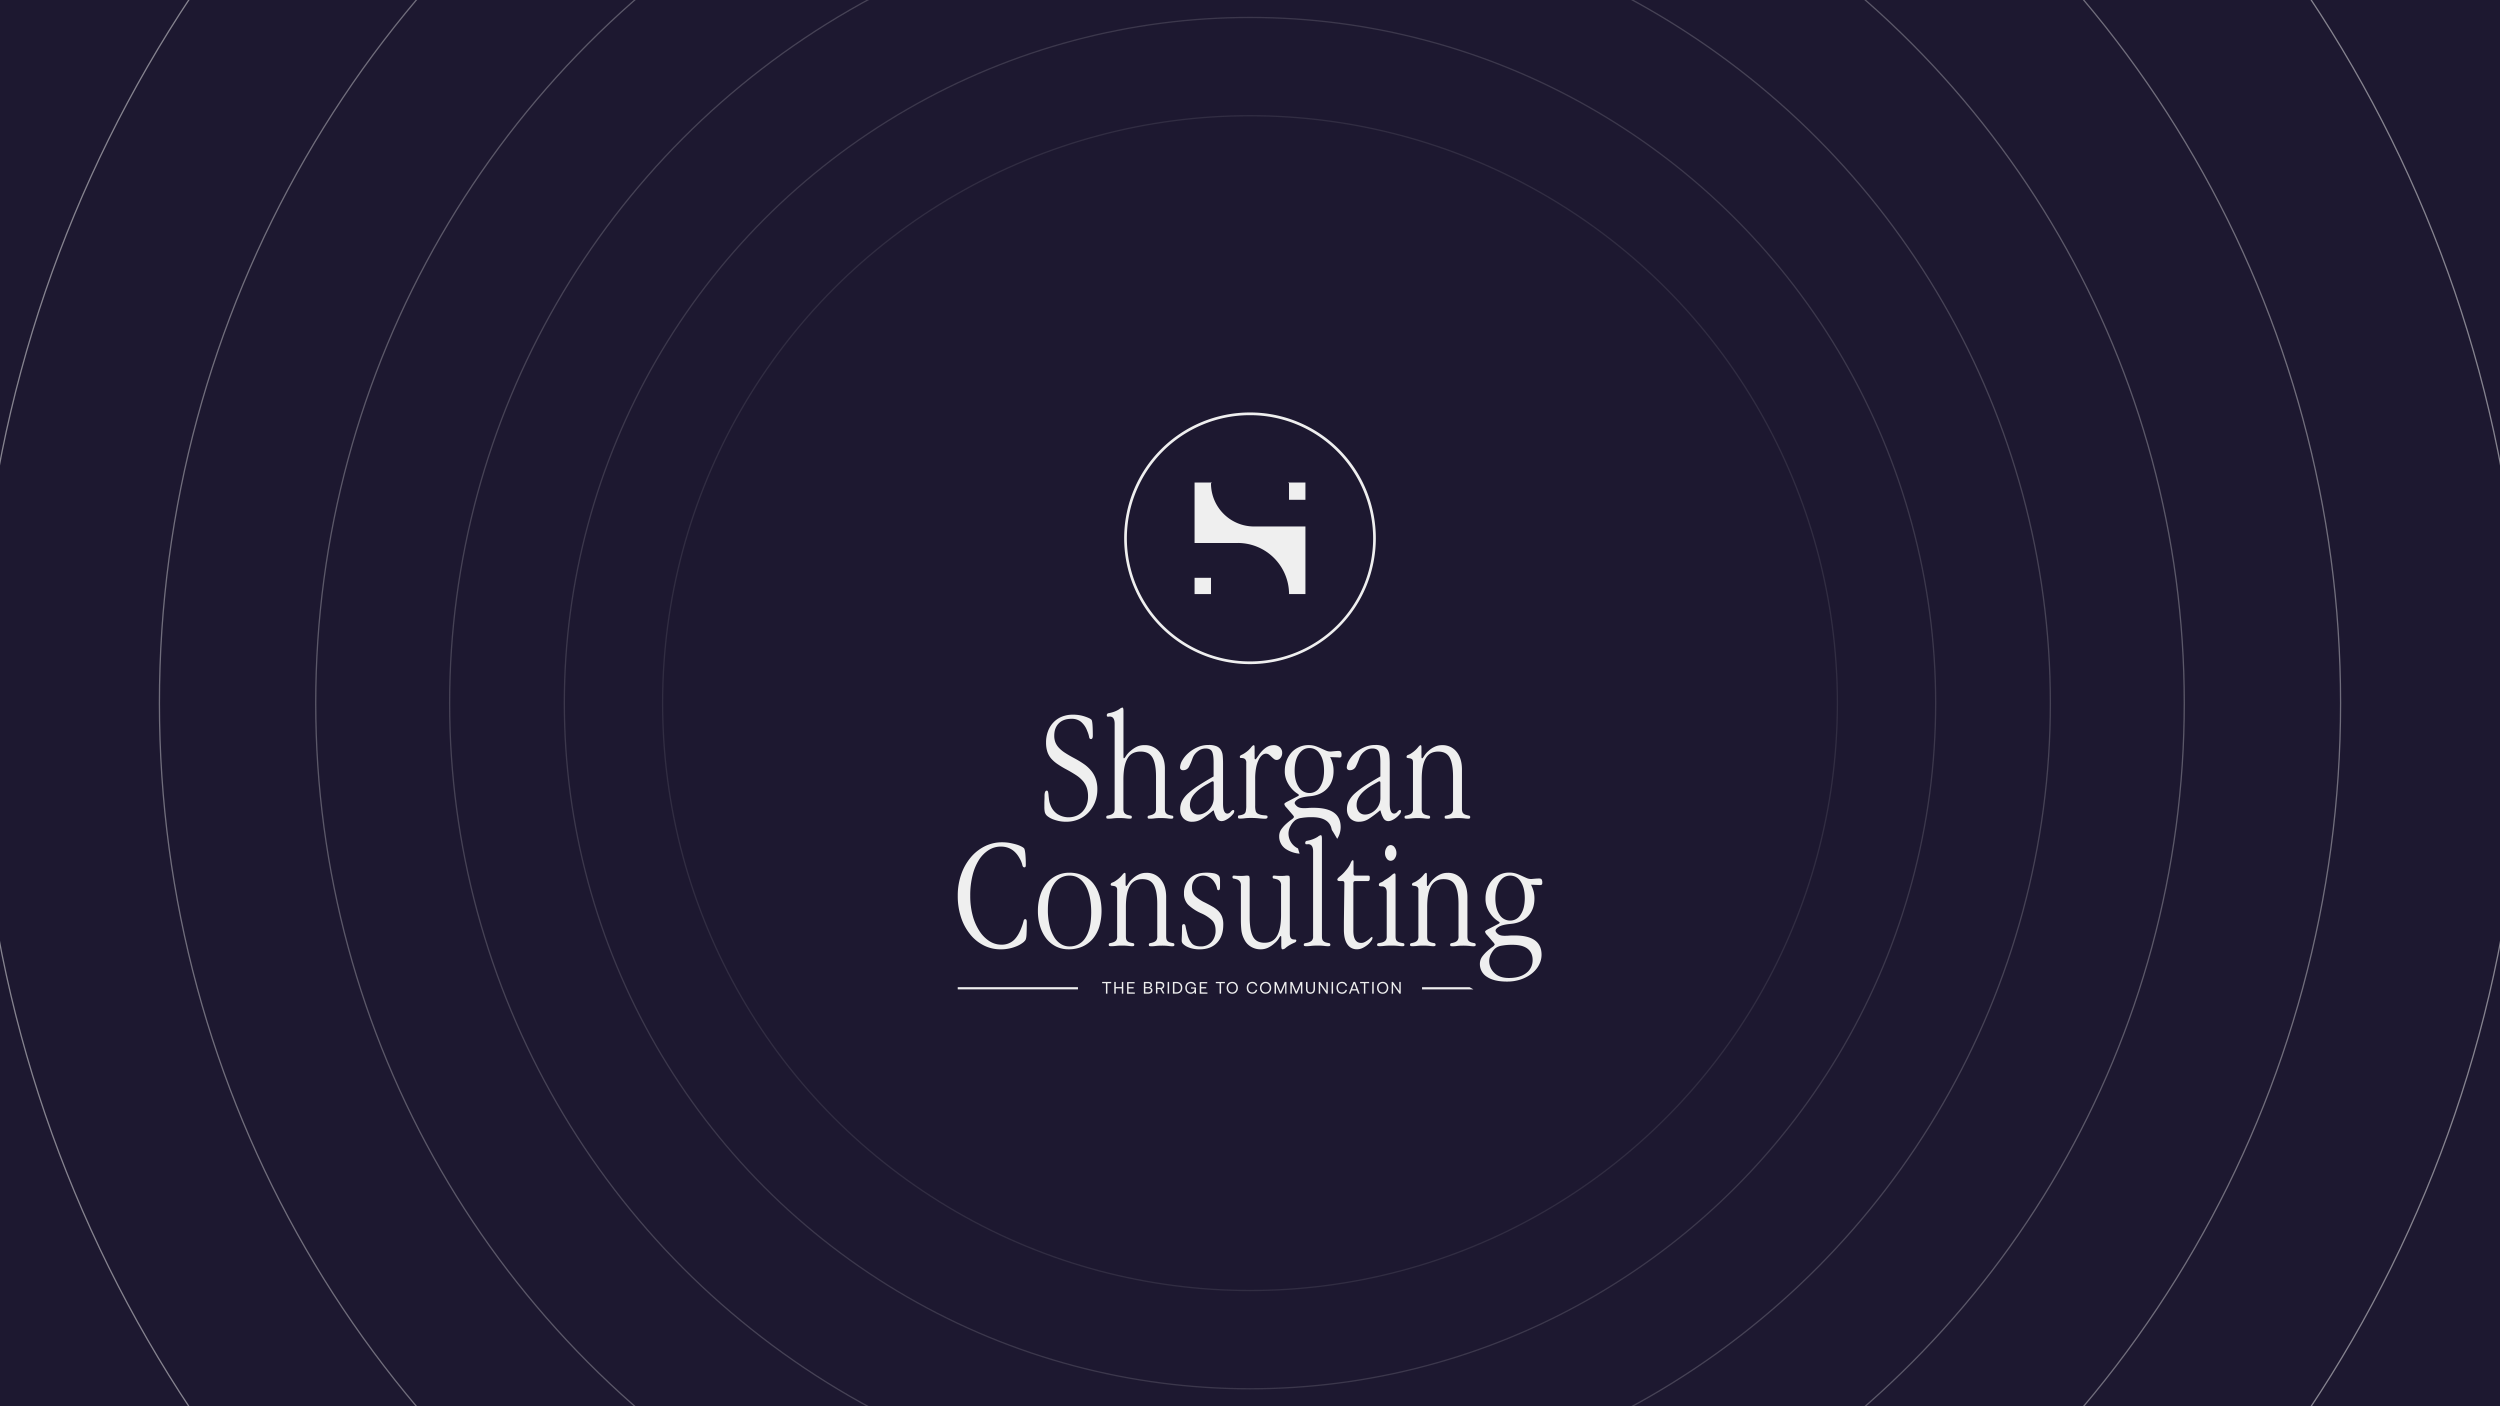 <svg id="Layer_1" data-name="Layer 1" xmlns="http://www.w3.org/2000/svg" xmlns:xlink="http://www.w3.org/1999/xlink" viewBox="0 0 1920 1080"><defs><style>.cls-1,.cls-10,.cls-5,.cls-6,.cls-7,.cls-8,.cls-9{fill:none;}.cls-2{fill:#1d1830;}.cls-3{fill:#efefef;}.cls-4{clip-path:url(#clip-path);}.cls-10,.cls-5,.cls-6,.cls-7,.cls-8,.cls-9{stroke:#efefef;stroke-miterlimit:10;}.cls-5{opacity:0.1;}.cls-6{opacity:0.15;}.cls-7{opacity:0.2;}.cls-8{opacity:0.3;}.cls-9{opacity:0.4;}.cls-10{opacity:0.5;}</style><clipPath id="clip-path"><rect id="SVGID" class="cls-1" x="-56.47" y="-31.76" width="2032.94" height="1143.53"/></clipPath></defs><rect class="cls-2" x="-56.47" y="-31.76" width="2032.94" height="1143.53"/><path class="cls-3" d="M960,510.05a96.64,96.64,0,1,1,96.64-96.64A96.75,96.75,0,0,1,960,510.05Zm0-191.2a94.56,94.56,0,1,0,94.56,94.56A94.67,94.67,0,0,0,960,318.85Z"/><polygon class="cls-3" points="1002.57 370.58 1002.57 383.84 989.96 383.84 989.96 371.23 989.31 370.58 1002.57 370.58"/><rect class="cls-3" x="917.43" y="443.76" width="12.62" height="12.49"/><path class="cls-3" d="M1002.57,404.34v51.91H990A39.42,39.42,0,0,0,950.54,417H917.43V370.58h13.26l-.65.65a33.12,33.12,0,0,0,33.11,33.11Z"/><path class="cls-3" d="M1131.54,759.84h-39.41v-1.69h36.51C1129.57,758.74,1130.54,759.3,1131.54,759.84Z"/><path class="cls-3" d="M846.43,754.12v1h2.93v8h1.12v-8h2.93v-1Z"/><path class="cls-3" d="M861.56,754.12v3.93H856.9v-3.93h-1.13v9h1.13v-4.06h4.66v4.06h1.12v-9Z"/><path class="cls-3" d="M866.73,762.11v-3h3.86v-1h-3.86v-2.9h4.64v-1h-5.76v9h5.93v-1Z"/><path class="cls-3" d="M883.09,758.5a2,2,0,0,0,1.19-.73,2,2,0,0,0,.42-1.32,2.08,2.08,0,0,0-.78-1.71,3.6,3.6,0,0,0-2.22-.62h-3.2v9h3.29a3.9,3.9,0,0,0,2.44-.66,2.22,2.22,0,0,0,.84-1.83C885.07,759.47,884.41,758.76,883.09,758.5Zm-3.45-3.35h2.11a2.14,2.14,0,0,1,1.36.37,1.33,1.33,0,0,1,.46,1.07,1.3,1.3,0,0,1-.48,1.07,2.08,2.08,0,0,1-1.34.39h-2.11Zm3.74,6.59a2.82,2.82,0,0,1-1.59.39h-2.15V759h2.15a2.6,2.6,0,0,1,1.57.41,1.47,1.47,0,0,1,0,2.29Z"/><path class="cls-3" d="M892.26,759.47a2.51,2.51,0,0,0,1.38-1,2.55,2.55,0,0,0,.53-1.63,2.7,2.7,0,0,0-.37-1.45,2.52,2.52,0,0,0-1-1,3.37,3.37,0,0,0-1.58-.35h-3.45v9h1.11v-3.45h2.31l1.88,3.45h1.25Zm-1.19-.81h-2.24v-3.51h2.26a2.07,2.07,0,0,1,1.4.47,1.62,1.62,0,0,1,.53,1.27,1.55,1.55,0,0,1-.53,1.27A2,2,0,0,1,891.07,758.66Z"/><path class="cls-3" d="M896.76,754.12v9h1.12v-9Z"/><path class="cls-3" d="M907.47,756.27a3.88,3.88,0,0,0-1.58-1.58,4.81,4.81,0,0,0-2.42-.57h-2.68v9h2.68a5,5,0,0,0,2.42-.55,3.94,3.94,0,0,0,1.58-1.58,5.14,5.14,0,0,0,.54-2.37A5.08,5.08,0,0,0,907.47,756.27ZM906,761.18a3.3,3.3,0,0,1-2.51.93h-1.54v-7h1.54a3.29,3.29,0,0,1,2.51,1,3.49,3.49,0,0,1,.88,2.54A3.55,3.55,0,0,1,906,761.18Z"/><path class="cls-3" d="M914.67,758.27v1h2.71v.3A2.5,2.5,0,0,1,917,761a2.28,2.28,0,0,1-1,.89,3.15,3.15,0,0,1-1.47.33,3,3,0,0,1-1.63-.46,2.89,2.89,0,0,1-1.1-1.26,4.79,4.79,0,0,1,0-3.69,3,3,0,0,1,1.12-1.27,3,3,0,0,1,1.64-.44,2.78,2.78,0,0,1,1.73.53,2.53,2.53,0,0,1,1,1.45h1.1a3.5,3.5,0,0,0-1.27-2.2,3.85,3.85,0,0,0-2.5-.81,4.33,4.33,0,0,0-2.27.57,3.85,3.85,0,0,0-1.51,1.61,5.21,5.21,0,0,0-.53,2.41,5.13,5.13,0,0,0,.53,2.39,4.07,4.07,0,0,0,1.51,1.62,4.16,4.16,0,0,0,2.2.58,3.34,3.34,0,0,0,1.81-.46,3.08,3.08,0,0,0,1.12-1l.12,1.42h.93v-4.87Z"/><path class="cls-3" d="M922.53,762.11v-3h3.84v-1h-3.84v-2.9h4.62v-1h-5.76v9h5.93v-1Z"/><path class="cls-3" d="M933.74,754.12v1h2.93v8h1.12v-8h2.93v-1Z"/><path class="cls-3" d="M950.14,756.28a4.09,4.09,0,0,0-1.52-1.64,4.55,4.55,0,0,0-4.48,0,4,4,0,0,0-1.52,1.64,5,5,0,0,0-.56,2.36,4.89,4.89,0,0,0,.56,2.35,4,4,0,0,0,1.52,1.65,4.55,4.55,0,0,0,4.48,0,4.18,4.18,0,0,0,1.52-1.65,5,5,0,0,0,.54-2.35A5.06,5.06,0,0,0,950.14,756.28Zm-1,4.19a3.14,3.14,0,0,1-1.12,1.27,3,3,0,0,1-1.64.46,3,3,0,0,1-1.64-.46,3.14,3.14,0,0,1-1.12-1.27,4,4,0,0,1-.41-1.83,4.06,4.06,0,0,1,.41-1.85,3.15,3.15,0,0,1,1.12-1.25,2.89,2.89,0,0,1,1.64-.46,2.94,2.94,0,0,1,1.64.46,3.15,3.15,0,0,1,1.12,1.25,4.19,4.19,0,0,1,.39,1.85A4.1,4.1,0,0,1,949.14,760.47Z"/><path class="cls-3" d="M963.47,761.67a2.68,2.68,0,0,1-1.73.53,3,3,0,0,1-1.64-.46,2.79,2.79,0,0,1-1.08-1.26,4.56,4.56,0,0,1,0-3.69,3,3,0,0,1,1.08-1.27,3.1,3.1,0,0,1,1.64-.44,2.82,2.82,0,0,1,1.75.53,2.63,2.63,0,0,1,1,1.47h1.11a3.49,3.49,0,0,0-1.27-2.22,3.87,3.87,0,0,0-2.5-.81,4.28,4.28,0,0,0-2.27.57,3.67,3.67,0,0,0-1.51,1.61,5.21,5.21,0,0,0-.54,2.41A5.12,5.12,0,0,0,958,761a3.57,3.57,0,0,0,1.51,1.61,4.28,4.28,0,0,0,2.27.58,3.87,3.87,0,0,0,2.5-.81,3.65,3.65,0,0,0,1.26-2.22h-1.12A2.52,2.52,0,0,1,963.47,761.67Z"/><path class="cls-3" d="M975.74,756.28a4.11,4.11,0,0,0-1.53-1.64,4.53,4.53,0,0,0-4.47,0,4.09,4.09,0,0,0-1.52,1.64,4.84,4.84,0,0,0-.55,2.36,4.77,4.77,0,0,0,.55,2.35,4.18,4.18,0,0,0,1.52,1.65,4.53,4.53,0,0,0,4.47,0,4.2,4.2,0,0,0,1.53-1.65,5.12,5.12,0,0,0,.54-2.35A5.19,5.19,0,0,0,975.74,756.28Zm-1,4.19a3.22,3.22,0,0,1-1.12,1.27,3,3,0,0,1-1.64.46,3,3,0,0,1-1.65-.46,3.2,3.2,0,0,1-1.11-1.27,3.86,3.86,0,0,1-.41-1.83,3.94,3.94,0,0,1,.41-1.85,3.21,3.21,0,0,1,1.11-1.25,3,3,0,0,1,1.65-.46,2.91,2.91,0,0,1,1.64.46,3.23,3.23,0,0,1,1.12,1.25,4.06,4.06,0,0,1,.4,1.85A4,4,0,0,1,974.74,760.47Z"/><path class="cls-3" d="M986.65,754.12l-3.15,7.5-3.21-7.5h-1.42v9H980V756l3,7.11h1l3-7.11v7.11H988v-9Z"/><path class="cls-3" d="M998.74,754.12l-3.15,7.5-3.2-7.5H991v9h1.1V756l3,7.11h1l3-7.11v7.11h1.1v-9Z"/><path class="cls-3" d="M1008.77,754.12v5.25c0,1.88-.78,2.83-2.32,2.83s-2.32-1-2.32-2.83v-5.25H1003v5.18a4.33,4.33,0,0,0,.87,2.93,3.79,3.79,0,0,0,5.13,0,4.28,4.28,0,0,0,.9-2.93v-5.18Z"/><path class="cls-3" d="M1018.65,754.12v7l-4.85-7h-1v9h1.1v-7l4.84,7h1v-9Z"/><path class="cls-3" d="M1022.68,754.12v9h1.12v-9Z"/><path class="cls-3" d="M1032.37,761.67a2.7,2.7,0,0,1-1.73.53,3,3,0,0,1-1.64-.46,2.81,2.81,0,0,1-1.09-1.26,4.56,4.56,0,0,1,0-3.69,3,3,0,0,1,1.09-1.27,3,3,0,0,1,1.64-.44,2.84,2.84,0,0,1,1.75.53,2.62,2.62,0,0,1,1,1.47h1.12a3.49,3.49,0,0,0-1.27-2.22,3.9,3.9,0,0,0-2.51-.81,4.33,4.33,0,0,0-2.27.57,3.73,3.73,0,0,0-1.51,1.61,5.34,5.34,0,0,0-.54,2.41,5.24,5.24,0,0,0,.54,2.4,3.62,3.62,0,0,0,1.51,1.61,4.33,4.33,0,0,0,2.27.58,3.9,3.9,0,0,0,2.51-.81,3.64,3.64,0,0,0,1.25-2.22h-1.12A2.5,2.5,0,0,1,1032.37,761.67Z"/><path class="cls-3" d="M1040.75,754.12h-1.32l-3.45,9h1.17l.94-2.44H1042l1,2.44h1.2Zm-2.32,5.57,1.63-4.34,1.64,4.34Z"/><path class="cls-3" d="M1044.53,754.12v1h2.93v8h1.12v-8h2.93v-1Z"/><path class="cls-3" d="M1053.87,754.12v9H1055v-9Z"/><path class="cls-3" d="M1065.64,756.28a3.85,3.85,0,0,0-1.53-1.64,4.17,4.17,0,0,0-2.21-.59,4.23,4.23,0,0,0-2.24.59,3.91,3.91,0,0,0-1.53,1.64,5,5,0,0,0-.55,2.36,4.88,4.88,0,0,0,.55,2.35,4,4,0,0,0,1.53,1.65,4.23,4.23,0,0,0,2.24.59,4.17,4.17,0,0,0,2.21-.59,3.93,3.93,0,0,0,1.53-1.65,4.89,4.89,0,0,0,.56-2.35A5,5,0,0,0,1065.64,756.28Zm-1,4.19a3,3,0,0,1-1.1,1.27,3,3,0,0,1-4.41-1.27,4,4,0,0,1-.4-1.83,4.06,4.06,0,0,1,.4-1.85,3.06,3.06,0,0,1,1.11-1.25,3.19,3.19,0,0,1,3.3,0,3,3,0,0,1,1.1,1.25,4.06,4.06,0,0,1,.41,1.85A4,4,0,0,1,1064.64,760.47Z"/><path class="cls-3" d="M1074.67,754.12v7l-4.86-7h-1v9h1.08v-7l4.87,7h1v-9Z"/><rect class="cls-3" x="735.54" y="758.15" width="92.34" height="1.69"/><path class="cls-3" d="M841.55,598.25a20.4,20.4,0,0,0-3.39-6.17,27.89,27.89,0,0,0-5.48-5.13,71.8,71.8,0,0,0-7.47-4.56c-2.63-1.39-4.92-2.71-6.83-3.95a25.25,25.25,0,0,1-4.9-3.88,13.72,13.72,0,0,1-2.89-4.31,14,14,0,0,1-.92-5.24q0-6,3.51-9.5t9.81-3.46a11.2,11.2,0,0,1,7.21,2.29,16.3,16.3,0,0,1,4.76,7,21.3,21.3,0,0,1,1.48,4.61c.15,1.11.66,1.67,1.47,1.67s1.37-.83,1.37-2.47c0-7.4-.34-11.52-1-12.33s-2.37-1.6-5.11-2.53a28,28,0,0,0-9.18-1.42,22.26,22.26,0,0,0-8.46,1.54,18.38,18.38,0,0,0-6.47,4.39,19.63,19.63,0,0,0-4.2,6.77,24.59,24.59,0,0,0-1.49,8.76,22.16,22.16,0,0,0,1,7,15.39,15.39,0,0,0,3,5.32,25.9,25.9,0,0,0,5,4.3,69.44,69.44,0,0,0,6.84,4.08c2.7,1.47,5.07,2.88,7.1,4.2a25.68,25.68,0,0,1,5.12,4.32,16,16,0,0,1,3.13,5.22,20.68,20.68,0,0,1,1.05,7,18.14,18.14,0,0,1-1.1,6.47,15.39,15.39,0,0,1-3.08,5,14,14,0,0,1-4.71,3.27,16,16,0,0,1-14.6-1.31,14.27,14.27,0,0,1-5.37-6.89,16.88,16.88,0,0,1-1.1-4.2c-.17-1.33-.29-2.48-.38-3.51a13.87,13.87,0,0,0-.37-2.47c-.17-.61-.49-.93-1-.93-1.13,0-1.71,1.4-1.71,4.2,0,.89,0,2-.07,3.33s-.05,2.92-.05,4.81a19.69,19.69,0,0,0,.36,4.26,5.77,5.77,0,0,0,1.86,2.89,16.5,16.5,0,0,0,5.79,3,26.72,26.72,0,0,0,8.88,1.42,24.17,24.17,0,0,0,9.32-1.84,22.61,22.61,0,0,0,7.57-5.19,24.37,24.37,0,0,0,5.07-7.89,26.93,26.93,0,0,0,1.84-10.12A24,24,0,0,0,841.55,598.25Z"/><path class="cls-3" d="M900.06,626.39l-2.21-.51a5,5,0,0,1-2.21-1.22c-.67-.63-1-1.8-1-3.51V590.37c0-5.42-1.44-9.77-4.33-13.11a14.21,14.21,0,0,0-11.27-5,13.64,13.64,0,0,0-5.76,1.12,21.2,21.2,0,0,0-5,3.33,16.45,16.45,0,0,0-3.53,3.88c-.71,1.19-1.22,1.78-1.54,1.78s-.39-.46-.39-1.35v-34.9c0-1.81-.27-2.73-.83-2.73a5.18,5.18,0,0,0-2.25,1.19,19.21,19.21,0,0,1-4.79,2.27,23.72,23.72,0,0,1-3.46.86,1.52,1.52,0,0,0-1.47,1.61c0,.75.28,1.1.86,1.1a5.64,5.64,0,0,0,.93-.05,2.09,2.09,0,0,1,.41-.07c2.56,0,3.83,1.85,3.83,5.54v65.27c0,1.65-.32,2.77-1,3.39a5.33,5.33,0,0,1-2.21,1.29,20.62,20.62,0,0,1-2.22.56,1.08,1.08,0,0,0-1,1.17c0,.64.17,1,.49,1.12a9.5,9.5,0,0,0,1.6.11,25.08,25.08,0,0,0,3.27-.25,37.94,37.94,0,0,1,4.44-.24,46.63,46.63,0,0,1,5.13.24,24.82,24.82,0,0,0,2.83.25,4,4,0,0,0,1.42-.18c.29-.12.42-.48.42-1.05a1,1,0,0,0-1-1.15q-1-.21-2.22-.51a5.14,5.14,0,0,1-2.22-1.22c-.66-.63-1-1.8-1-3.51V598.64q0-10.6,3.05-16c2-3.61,5.39-5.43,10.1-5.43q6.7,0,9.3,4.8c1.73,3.2,2.59,8,2.59,14.4v24.73c0,1.63-.34,2.76-1,3.37a5.89,5.89,0,0,1-2.22,1.29,21,21,0,0,1-2.22.58,1.06,1.06,0,0,0-1,1.15c0,.64.17,1,.49,1.12a9.37,9.37,0,0,0,1.61.11,25.21,25.21,0,0,0,3.27-.25,38.22,38.22,0,0,1,4.49-.24,47,47,0,0,1,5.18.24,25.07,25.07,0,0,0,2.85.25,3.89,3.89,0,0,0,1.4-.18c.29-.12.43-.48.43-1.05A1,1,0,0,0,900.06,626.39Z"/><path class="cls-3" d="M947.06,622.1c-.49,0-1.14.47-1.92,1.37a3.3,3.3,0,0,1-2.52,1.36c-2.22,0-3.32-2.56-3.32-7.66V586.22c0-2.13-.1-4.08-.26-5.79a10.5,10.5,0,0,0-1.35-4.44,7.14,7.14,0,0,0-3.34-2.85,15.47,15.47,0,0,0-6.05-1,21,21,0,0,0-8.87,1.86,26.07,26.07,0,0,0-7,4.56,21.92,21.92,0,0,0-4.56,5.66,11.12,11.12,0,0,0-1.59,5.2,1.92,1.92,0,0,0,.61,1.52,2,2,0,0,0,1.47.56,4.9,4.9,0,0,0,4.81-2.66,52.36,52.36,0,0,0,2.73-6.47,11.63,11.63,0,0,1,3.93-5.3,9.71,9.71,0,0,1,6.05-2.22c2.54,0,4.22.83,5,2.46s1.16,4.37,1.16,8.14v10.86q-6.3,3.58-11.09,6.66a67.66,67.66,0,0,0-8.08,6,21.86,21.86,0,0,0-4.88,5.91,13.74,13.74,0,0,0-1.61,6.49,10,10,0,0,0,2.47,7.1,9,9,0,0,0,6.91,2.64,13.83,13.83,0,0,0,7.59-2.34,83.79,83.79,0,0,0,8.32-6.3h.49a21.44,21.44,0,0,0,2.41,6.24,4.27,4.27,0,0,0,3.76,1.91,6.81,6.81,0,0,0,2.9-.81,14.87,14.87,0,0,0,3.15-2,17.63,17.63,0,0,0,2.52-2.52,3.75,3.75,0,0,0,1-2.27A.77.77,0,0,0,947.06,622.1Zm-14.93-9.49a12.85,12.85,0,0,1-1.1,5.49,12.87,12.87,0,0,1-6.72,6.59,9.73,9.73,0,0,1-3.88.88,6,6,0,0,1-4.81-2.05,8.11,8.11,0,0,1-1.75-5.47q0-8.16,12.61-15.43l3.69-2.09a3,3,0,0,1,1.22-.49c.49,0,.74.41.74,1.22Z"/><path class="cls-3" d="M982.94,573.94a6.66,6.66,0,0,0-4.81-1.66q-5.77,0-11,7.05l-2.24,3.2c-.32.4-.61.61-.85.61s-.49-.29-.49-.87v-7c0-.91,0-1.61-.07-2.15s-.25-.81-.66-.81-1.22.64-2.17,1.91a19.62,19.62,0,0,1-4.26,3.86,15.76,15.76,0,0,1-2.9,1.66c-.87.38-1.29.89-1.29,1.53s.26.86.75.86a10.5,10.5,0,0,1,1.66.14,3.15,3.15,0,0,1,1.72.85,4,4,0,0,1,.8,2.94v32.55a18.7,18.7,0,0,1-.44,4.72,3.06,3.06,0,0,1-2,2.15,10.39,10.39,0,0,1-3.09.73c-.57,0-.84.43-.84,1.24,0,.57.13.91.42,1.05a3.94,3.94,0,0,0,1.41.19,28.18,28.18,0,0,0,3.5-.26,36.28,36.28,0,0,1,4.46-.24,61.55,61.55,0,0,1,6.54.31,43.14,43.14,0,0,0,4.39.3c1.3,0,2-.45,2-1.35,0-.56-.13-.92-.42-1a4.83,4.83,0,0,0-1.31-.26c-.57,0-1.27-.1-2.1-.19a10.07,10.07,0,0,1-2.83-.74,3.76,3.76,0,0,1-2.35-2.07,15.07,15.07,0,0,1-.49-4.55V598.33a45.47,45.47,0,0,1,.74-8.82,23.91,23.91,0,0,1,2-6.09,10.27,10.27,0,0,1,2.65-3.49,4.54,4.54,0,0,1,2.77-1.1,4,4,0,0,1,2.46.73,14.35,14.35,0,0,1,1.92,1.68c.62.59,1.25,1.15,1.86,1.64a3.23,3.23,0,0,0,2.15.76,3.74,3.74,0,0,0,2.9-1.55,6.06,6.06,0,0,0,1.28-4A5.45,5.45,0,0,0,982.94,573.94Z"/><path class="cls-3" d="M1028.46,581.78a2.29,2.29,0,0,0,1.49-.37,2,2,0,0,0,.35-1.36,4.71,4.71,0,0,0-.49-2.64,2.13,2.13,0,0,0-1.85-.68,5.46,5.46,0,0,0-1,0,3,3,0,0,1-.61.05l-3,.26-.54.07a6.53,6.53,0,0,1-1.05.06,8.79,8.79,0,0,1-3.46-.74c-1.15-.49-2.37-1.05-3.69-1.66a41.77,41.77,0,0,0-4.32-1.73,16.29,16.29,0,0,0-5.3-.81,17.45,17.45,0,0,0-7.36,1.56,17.2,17.2,0,0,0-5.79,4.18,19.55,19.55,0,0,0-3.74,6.22,21.56,21.56,0,0,0-1.37,7.77,18.25,18.25,0,0,0,1.67,8.2,23.28,23.28,0,0,0,3.7,5.63,19.46,19.46,0,0,0,3.76,3.32c1.15.74,1.72,1.23,1.72,1.49s-.37.64-1.1,1l-7.4,3.83c-1.81.9-2.71,1.59-2.71,2.08a3.37,3.37,0,0,0,.36,1.05,6,6,0,0,0,1.37,1.78l4.55,5.3a6,6,0,0,1,1.11,1.61c0,.6-.6,1.29-1.78,2.1a40.09,40.09,0,0,0-3.88,3.09,26.54,26.54,0,0,0-3.9,4.25,9.32,9.32,0,0,0-1.79,5.74,11.36,11.36,0,0,0,5.31,9.74,22.26,22.26,0,0,0,10.39,3.44c-.41-1.24-.83-2.57-1.22-4a12.62,12.62,0,0,1-3.39-2.31,12.49,12.49,0,0,1-3.93-9.26,11.68,11.68,0,0,1,1.61-5.73,13.69,13.69,0,0,1,3.69-4.49,10.46,10.46,0,0,1,4.44-1.61,45.38,45.38,0,0,1,8.13-.61q7.65,0,11.54,3a9.71,9.71,0,0,1,3.66,6,3.44,3.44,0,0,0,.49,1.25c1.32,2,2.61,4.37,3.86,6.37,0,0,0,0,0,0a16.58,16.58,0,0,0,2.63-8.54q.33-15.3-20.82-15.28c-1.41,0-2.71,0-4,.12s-2.42.13-3.56.13c-2.38,0-4.15-.49-5.25-1.49s-1.66-1.8-1.66-2.47c0-.9.83-1.88,2.53-2.95s4.71-1.81,9.06-2.22q8.5-.74,13.38-5.93t4.88-13.55a21.6,21.6,0,0,0-.63-5.37,23.24,23.24,0,0,0-2-5.24l5.93.24Zm-14.69,22.6a9.36,9.36,0,0,1-8.12,4.66,9.58,9.58,0,0,1-8.21-4.59c-2.1-3.09-3.15-7.25-3.15-12.56s1.06-9.62,3.22-12.73,4.84-4.65,8.14-4.65a9.35,9.35,0,0,1,8.12,4.65q3.09,4.67,3.1,12.73C1016.87,597.11,1015.83,601.26,1013.77,604.38Z"/><path class="cls-3" d="M1075.08,622.1c-.5,0-1.14.47-1.92,1.37a3.31,3.31,0,0,1-2.52,1.36c-2.22,0-3.32-2.56-3.32-7.66V586.22c0-2.13-.11-4.08-.26-5.79a10.64,10.64,0,0,0-1.35-4.44,7.24,7.24,0,0,0-3.34-2.85,15.47,15.47,0,0,0-6-1,21,21,0,0,0-8.87,1.86,26.38,26.38,0,0,0-7,4.56,21.92,21.92,0,0,0-4.56,5.66,11.3,11.3,0,0,0-1.61,5.2,1.93,1.93,0,0,0,.63,1.52,2,2,0,0,0,1.47.56,4.92,4.92,0,0,0,4.81-2.66,51.05,51.05,0,0,0,2.71-6.47,11.67,11.67,0,0,1,4-5.3,9.65,9.65,0,0,1,6-2.22c2.54,0,4.21.83,5,2.46s1.17,4.37,1.17,8.14v10.86c-4.2,2.39-7.89,4.61-11.11,6.66a68.12,68.12,0,0,0-8.06,6,21.32,21.32,0,0,0-4.88,5.91,13.73,13.73,0,0,0-1.6,6.49,10,10,0,0,0,2.46,7.1,9,9,0,0,0,6.91,2.64,13.76,13.76,0,0,0,7.57-2.34,82.63,82.63,0,0,0,8.34-6.3h.49a20.89,20.89,0,0,0,2.41,6.24,4.26,4.26,0,0,0,3.76,1.91,6.81,6.81,0,0,0,2.89-.81,14.62,14.62,0,0,0,3.15-2,17.73,17.73,0,0,0,2.53-2.52,3.87,3.87,0,0,0,1-2.27A.77.77,0,0,0,1075.08,622.1Zm-14.93-9.49a12.86,12.86,0,0,1-1.12,5.49,12.73,12.73,0,0,1-2.89,4.08,12.88,12.88,0,0,1-3.82,2.51,9.74,9.74,0,0,1-3.89.88,6,6,0,0,1-4.81-2.05,8.21,8.21,0,0,1-1.73-5.47q0-8.16,12.59-15.43l3.71-2.09a2.9,2.9,0,0,1,1.22-.49c.5,0,.74.41.74,1.22Z"/><path class="cls-3" d="M1128.23,626.39q-1-.21-2.22-.51a5.17,5.17,0,0,1-2.23-1.22c-.65-.63-1-1.8-1-3.51V591c0-5.76-1.39-10.3-4.17-13.67a13.66,13.66,0,0,0-11.08-5.05,13.16,13.16,0,0,0-5.45,1.12,18,18,0,0,0-5,3.33,17.37,17.37,0,0,0-3.37,3.88c-.71,1.19-1.22,1.78-1.54,1.78s-.49-.46-.49-1.35v-5.8c0-.91,0-1.61-.07-2.15s-.27-.81-.67-.81-1.12.64-2.11,1.91a21.1,21.1,0,0,1-4.65,4.14,10.71,10.71,0,0,1-2.66,1.4,1.58,1.58,0,0,0-1.29,1.54.81.81,0,0,0,.74.87c.5.08,1,.15,1.65.23a4.07,4.07,0,0,1,1.74.68c.54.37.8,1.17.8,2.39v35.71a4.61,4.61,0,0,1-1,3.37,5.53,5.53,0,0,1-2.22,1.29c-.83.25-1.56.44-2.24.58a1.05,1.05,0,0,0-1,1.15c0,.57.15.93.44,1.05a4,4,0,0,0,1.42.18,29,29,0,0,0,3.69-.25,37.27,37.27,0,0,1,4.26-.24,46,46,0,0,1,5.11.24,24.89,24.89,0,0,0,2.85.25,3.85,3.85,0,0,0,1.4-.18c.31-.12.45-.48.45-1.05a1.06,1.06,0,0,0-1-1.15q-1-.21-2.22-.51a5.17,5.17,0,0,1-2.23-1.22c-.65-.63-1-1.8-1-3.51V598.64q0-10.73,3-16.08t9.67-5.34q6.45,0,8.93,4.8c1.64,3.2,2.47,8,2.47,14.4v24.73a4.61,4.61,0,0,1-1,3.37,5.4,5.4,0,0,1-2.22,1.29c-.83.25-1.56.44-2.22.58a1,1,0,0,0-1,1.15c0,.64.15,1,.49,1.12a9.1,9.1,0,0,0,1.59.11,24.44,24.44,0,0,0,3.25-.25,38.56,38.56,0,0,1,4.46-.24,46.63,46.63,0,0,1,5.13.24,24.46,24.46,0,0,0,2.83.25,4,4,0,0,0,1.41-.18c.3-.12.44-.48.44-1.05A1.06,1.06,0,0,0,1128.23,626.39Z"/><path class="cls-3" d="M787.34,705.89c-.66,0-1.08.52-1.28,1.55a33.81,33.81,0,0,1-1.31,4.24q-2.46,6.92-6.16,10.37A13.58,13.58,0,0,1,769,725.5a16.78,16.78,0,0,1-9.24-2.78,25.53,25.53,0,0,1-7.59-7.77A40.81,40.81,0,0,1,747,703.06a58.3,58.3,0,0,1-1.85-15.18A62.4,62.4,0,0,1,747,672a39.45,39.45,0,0,1,5-11.84,24.56,24.56,0,0,1,7.47-7.4,17.34,17.34,0,0,1,9.2-2.58q9.48,0,14.43,9.13a17.22,17.22,0,0,1,2,4.81c.23,1.31.77,2,1.59,2s1.12-.54,1.12-1.61a81.76,81.76,0,0,0-.38-9c-.25-2.23-.57-3.57-1-4.06a8,8,0,0,0-2.15-1.42,20.75,20.75,0,0,0-3.81-1.49q-2.31-.66-5-1.17a33.56,33.56,0,0,0-5.88-.49,29.45,29.45,0,0,0-13.31,3.08,33.8,33.8,0,0,0-10.79,8.57,41,41,0,0,0-7.27,13,48.8,48.8,0,0,0-2.66,16.4A51.9,51.9,0,0,0,738,704.29a40.22,40.22,0,0,0,6.92,13.06A31.57,31.57,0,0,0,755.39,726a28.23,28.23,0,0,0,13.08,3.09,31,31,0,0,0,6.78-.68,30.31,30.31,0,0,0,5.56-1.73,21.08,21.08,0,0,0,4.18-2.29,9.51,9.51,0,0,0,2.47-2.33c.51-.75.8-2.24.92-4.51s.18-5.44.18-9.55C788.56,706.6,788.16,705.89,787.34,705.89Z"/><path class="cls-3" d="M844.25,687.52a26.67,26.67,0,0,0-4.8-9.26,21.36,21.36,0,0,0-7.77-5.92,25,25,0,0,0-10.42-2.1,22.13,22.13,0,0,0-9.62,2.1,23,23,0,0,0-7.71,5.92,26.91,26.91,0,0,0-5,9.26,38.16,38.16,0,0,0-1.81,12.08,39.35,39.35,0,0,0,1.74,12,28.92,28.92,0,0,0,4.81,9.32,22.42,22.42,0,0,0,7.39,6,21.18,21.18,0,0,0,9.62,2.15,25.76,25.76,0,0,0,10.61-2.1,22.19,22.19,0,0,0,8-6,27,27,0,0,0,5-9.37,43.72,43.72,0,0,0,0-24.11Zm-10.66,32.73a14.06,14.06,0,0,1-12.33,6.61,12.07,12.07,0,0,1-6.59-1.92,16.43,16.43,0,0,1-5.25-5.57A29.91,29.91,0,0,1,806,710.6a50.76,50.76,0,0,1-1.23-11.68q0-13,4.5-19.71a14,14,0,0,1,12.27-6.75c5,0,9,2.48,12,7.42s4.51,12,4.51,21C838,709.39,836.54,715.85,833.59,720.25Z"/><path class="cls-3" d="M901.05,724.33c-.66-.11-1.39-.28-2.22-.49a4.86,4.86,0,0,1-2.22-1.23c-.64-.61-1-1.78-1-3.51V689q0-8.6-4.19-13.66a13.62,13.62,0,0,0-11.06-5,13.45,13.45,0,0,0-5.47,1.12,18.5,18.5,0,0,0-5,3.34,16.49,16.49,0,0,0-3.41,3.88c-.69,1.18-1.2,1.78-1.52,1.78s-.5-.44-.5-1.36v-5.79c0-.9,0-1.63-.06-2.17s-.26-.8-.68-.8-1.1.65-2.08,1.92a21.29,21.29,0,0,1-4.68,4.11,9.66,9.66,0,0,1-2.66,1.43c-.85.29-1.29.79-1.29,1.52a.82.82,0,0,0,.75.88l1.66.24a3.79,3.79,0,0,1,1.73.68,2.83,2.83,0,0,1,.81,2.39V719.1a4.59,4.59,0,0,1-1,3.39,5.5,5.5,0,0,1-2.22,1.29,18.76,18.76,0,0,1-2.22.55,1.08,1.08,0,0,0-1,1.17c0,.58.13.93.42,1a4.11,4.11,0,0,0,1.43.19,28.71,28.71,0,0,0,3.69-.25,35.17,35.17,0,0,1,4.27-.24,43.88,43.88,0,0,1,5.11.24,25,25,0,0,0,2.83.25,3.93,3.93,0,0,0,1.42-.19c.28-.12.43-.47.43-1a1.08,1.08,0,0,0-1-1.17c-.66-.11-1.39-.28-2.22-.49a4.86,4.86,0,0,1-2.22-1.23c-.66-.61-1-1.78-1-3.51V696.59c0-7.14,1-12.47,3-16.06s5.22-5.34,9.69-5.34c4.29,0,7.25,1.59,8.91,4.79s2.49,8,2.49,14.39V719.1a4.68,4.68,0,0,1-1,3.39,5.7,5.7,0,0,1-2.24,1.29,17.43,17.43,0,0,1-2.22.55,1.08,1.08,0,0,0-1,1.17c0,.66.15,1,.49,1.1a6.8,6.8,0,0,0,1.61.14,24.93,24.93,0,0,0,3.25-.25,36.22,36.22,0,0,1,4.46-.24,44,44,0,0,1,5.12.24,24.88,24.88,0,0,0,2.82.25,4,4,0,0,0,1.43-.19c.28-.12.44-.47.44-1A1.1,1.1,0,0,0,901.05,724.33Z"/><path class="cls-3" d="M938.49,703.92a13.66,13.66,0,0,0-2.9-4.39,21.1,21.1,0,0,0-4.44-3.3c-1.74-1-3.66-2-5.81-3.1a29.53,29.53,0,0,1-7.39-4.85,8.87,8.87,0,0,1-2.47-6.7A9,9,0,0,1,918,675a8.14,8.14,0,0,1,6-2.53,9.68,9.68,0,0,1,4.91,1.36,11,11,0,0,1,4,4.08,11.91,11.91,0,0,1,1.73,4.25c.06,1,.49,1.54,1.22,1.54s1.11-.83,1.11-2.47v-5.05a10.87,10.87,0,0,0-.23-2.28A3.56,3.56,0,0,0,935.4,672a7.56,7.56,0,0,0-3.2-1.31,31,31,0,0,0-6-.46q-8,0-12.45,4.46a15.47,15.47,0,0,0-4.44,11.45,12,12,0,0,0,3.27,8.78,36,36,0,0,0,10,6.52,28.11,28.11,0,0,1,8.27,5.37c1.81,1.84,2.71,4.42,2.71,7.71a12.56,12.56,0,0,1-3.14,8.92,10.82,10.82,0,0,1-8.33,3.41q-4.57,0-6.73-2.29a16.24,16.24,0,0,1-3.39-6.72q-1.11-4.32-1.42-6.22c-.2-1.29-.68-1.91-1.42-1.91-.9,0-1.34.69-1.34,2.1,0,2.87-.05,5.2-.13,7s-.12,3-.12,3.64a3.53,3.53,0,0,0,1.23,2.64,11.6,11.6,0,0,0,3.15,2.1,18.56,18.56,0,0,0,4.32,1.43,24.68,24.68,0,0,0,4.87.49c5.84,0,10.35-1.7,13.55-5.05s4.81-8,4.81-13.79A16.78,16.78,0,0,0,938.49,703.92Z"/><path class="cls-3" d="M994.66,721.56a13.5,13.5,0,0,1-1.68-.12,2.62,2.62,0,0,1-1.64-1c-.51-.59-.76-1.72-.76-3.47V676.41a14.15,14.15,0,0,0-.22-3.27c-.17-.44-.7-.68-1.6-.68-.4,0-1.08,0-2,.14s-2.15.1-3.52.1a29.61,29.61,0,0,1-3-.1,13.12,13.12,0,0,0-1.6-.14,1.87,1.87,0,0,0-.93.19c-.2.13-.3.47-.3,1.05a1,1,0,0,0,1,1.1,14.63,14.63,0,0,1,2.22.51,5.11,5.11,0,0,1,2.22,1.35,4.8,4.8,0,0,1,1,3.44v22.45c0,7.17-1,12.52-3,16.09s-5.2,5.39-9.69,5.39c-4.29,0-7.27-1.61-8.91-4.81s-2.49-8-2.49-14.43V676.41a10.25,10.25,0,0,0-.31-3.32c-.2-.41-.73-.63-1.61-.63a13.64,13.64,0,0,0-2,.14,21.49,21.49,0,0,1-2.37.1c-1.73,0-3.05,0-4-.1s-1.5-.14-1.66-.14a1.85,1.85,0,0,0-.93.19c-.2.13-.32.47-.32,1.05a1,1,0,0,0,1,1.1,14.63,14.63,0,0,1,2.22.51,5.23,5.23,0,0,1,2.22,1.35,4.89,4.89,0,0,1,1,3.44v26.65a74.69,74.69,0,0,0,.37,7.52,19.65,19.65,0,0,0,2.09,6.91,13.2,13.2,0,0,0,5.1,5.8,14.12,14.12,0,0,0,7.57,2.1,13.1,13.1,0,0,0,5.59-1.17,20.39,20.39,0,0,0,5-3.39,15,15,0,0,0,3.46-3.9c.64-1.18,1.15-1.77,1.47-1.77s.37.49.37,1.47v5.79a9.88,9.88,0,0,0,.19,2.15.88.88,0,0,0,.91.82,3.86,3.86,0,0,0,2.34-1.17A21.44,21.44,0,0,1,991,725.5a34.06,34.06,0,0,1,3.2-1.54c.9-.37,1.35-.9,1.35-1.54A.75.75,0,0,0,994.66,721.56Z"/><path class="cls-3" d="M1020.68,724.33c-.66-.11-1.39-.28-2.22-.49a4.81,4.81,0,0,1-2.22-1.23c-.66-.61-1-1.78-1-3.51v-75c0-1.8-.29-2.71-.86-2.71a5.13,5.13,0,0,0-2.22,1.18,19.86,19.86,0,0,1-4.82,2.27,24.83,24.83,0,0,1-3.45.87,1.51,1.51,0,0,0-1.47,1.59c0,.75.27,1.12.84,1.12s.73,0,.93,0a2.78,2.78,0,0,1,.44-.09c2.55,0,3.83,1.87,3.83,5.56V719.1a4.31,4.31,0,0,1-1.12,3.39,6.51,6.51,0,0,1-2.47,1.29,21.1,21.1,0,0,1-2.45.55c-.75.12-1.12.53-1.12,1.17s.15.93.49,1a5.1,5.1,0,0,0,1.61.19,31.55,31.55,0,0,0,3.62-.25,43.91,43.91,0,0,1,4.83-.24,42.77,42.77,0,0,1,5,.24,24.66,24.66,0,0,0,3,.25,4,4,0,0,0,1.42-.19c.29-.12.44-.47.44-1A1.1,1.1,0,0,0,1020.68,724.33Z"/><path class="cls-3" d="M1053.61,719.57c-.25,0-.61.26-1.1.75a17.23,17.23,0,0,1-1.79,1.54,17.57,17.57,0,0,1-2.41,1.54,6.14,6.14,0,0,1-3,.75c-3.94,0-5.93-3.12-5.93-9.39v-36a2.86,2.86,0,0,1,.32-1.65c.2-.29.68-.45,1.42-.45h9.25a1.41,1.41,0,0,0,1.29-.49,3.22,3.22,0,0,0,.32-1.61v-.49a2.38,2.38,0,0,0-.25-1.29c-.17-.2-.63-.32-1.36-.32h-9.13c-.75,0-1.22-.13-1.42-.42a3.07,3.07,0,0,1-.31-1.66V662.1c0-1-.17-1.48-.49-1.48-.58,0-1.17.78-1.8,2.36a21,21,0,0,1-3.64,5.54,28.27,28.27,0,0,1-4.62,4.62c-1.27,1-1.9,1.76-1.9,2.41s.61,1.11,1.85,1.11h1.84c.75,0,1.21.16,1.41.45a3,3,0,0,1,.32,1.65l-.37,29.48V714c0,4.93.88,8.68,2.66,11.22a8.52,8.52,0,0,0,7.45,3.83,9.71,9.71,0,0,0,4.51-1.12,20,20,0,0,0,3.83-2.52,13.44,13.44,0,0,0,2.57-2.83,4.54,4.54,0,0,0,.93-2.05C1054.1,719.91,1053.93,719.57,1053.61,719.57Z"/><path class="cls-3" d="M1071.13,650.88A3.86,3.86,0,0,0,1068,649a3.68,3.68,0,0,0-3,1.85,7.26,7.26,0,0,0-1.3,4.32,6.62,6.62,0,0,0,1.3,4.18,3.65,3.65,0,0,0,3,1.73,3.79,3.79,0,0,0,3.15-1.78,6.86,6.86,0,0,0,1.3-4.13A7.16,7.16,0,0,0,1071.13,650.88Zm6.33,73.44c-.69-.12-1.47-.27-2.32-.49a5.2,5.2,0,0,1-2.35-1.24c-.7-.63-1-1.8-1-3.52V673a8.36,8.36,0,0,0-.12-1.71.65.65,0,0,0-.73-.5c-.47,0-1.29.54-2.42,1.6a27.34,27.34,0,0,1-5.12,3.56,9.4,9.4,0,0,1-3,1.85,1.8,1.8,0,0,0-1.43,1.73c0,.57.21.93.61,1a5.14,5.14,0,0,0,1.61.2q3.81,0,3.81,4.54V719.1a4.36,4.36,0,0,1-1.16,3.46,6.08,6.08,0,0,1-2.53,1.28c-.91.21-1.74.38-2.52.49s-1.17.53-1.17,1.17.17.93.56,1a5,5,0,0,0,1.52.19,31.05,31.05,0,0,0,3.53-.25,45.11,45.11,0,0,1,4.94-.24,53.32,53.32,0,0,1,5.66.24c1.44.17,2.41.25,2.9.25a5.22,5.22,0,0,0,1.42-.14c.29-.06.44-.44.44-1.1A1.12,1.12,0,0,0,1077.46,724.32Z"/><path class="cls-3" d="M1132.42,724.33c-.66-.11-1.41-.28-2.22-.49a5,5,0,0,1-2.22-1.23c-.66-.61-1-1.78-1-3.51V689c0-5.73-1.41-10.29-4.19-13.66a13.63,13.63,0,0,0-11.06-5,13.38,13.38,0,0,0-5.47,1.12,18.74,18.74,0,0,0-5,3.34,17.31,17.31,0,0,0-3.39,3.88c-.69,1.18-1.2,1.78-1.54,1.78s-.48-.44-.48-1.36v-5.79c0-.9,0-1.63-.06-2.17s-.27-.8-.66-.8-1.12.65-2.1,1.92a21.53,21.53,0,0,1-4.68,4.11,10,10,0,0,1-2.64,1.43c-.88.29-1.31.79-1.31,1.52a.8.8,0,0,0,.73.88l1.68.24a3.79,3.79,0,0,1,1.73.68,2.83,2.83,0,0,1,.79,2.39V719.1a4.59,4.59,0,0,1-1,3.39,5.63,5.63,0,0,1-2.22,1.29,17.43,17.43,0,0,1-2.22.55,1.1,1.1,0,0,0-1,1.17c0,.58.16.93.44,1a4,4,0,0,0,1.43.19,29.07,29.07,0,0,0,3.69-.25,35.07,35.07,0,0,1,4.25-.24,44,44,0,0,1,5.12.24,25.13,25.13,0,0,0,2.84.25,4.07,4.07,0,0,0,1.43-.19q.42-.18.42-1a1.08,1.08,0,0,0-1-1.17c-.66-.11-1.41-.28-2.22-.49a4.81,4.81,0,0,1-2.22-1.23c-.66-.61-1-1.78-1-3.51V696.59c0-7.14,1-12.47,3-16.06s5.22-5.34,9.67-5.34c4.29,0,7.29,1.59,8.93,4.79s2.47,8,2.47,14.39V719.1a4.59,4.59,0,0,1-1,3.39,5.56,5.56,0,0,1-2.22,1.29,17.43,17.43,0,0,1-2.22.55,1.1,1.1,0,0,0-1,1.17c0,.66.19,1,.5,1.1a6.76,6.76,0,0,0,1.6.14,25.21,25.21,0,0,0,3.27-.25,36,36,0,0,1,4.44-.24,44,44,0,0,1,5.12.24,25.13,25.13,0,0,0,2.84.25,4.07,4.07,0,0,0,1.43-.19c.29-.12.42-.47.42-1A1.08,1.08,0,0,0,1132.42,724.33Z"/><path class="cls-3" d="M1182.61,679.75a2.18,2.18,0,0,0,1.48-.38,1.9,1.9,0,0,0,.37-1.37,4.83,4.83,0,0,0-.49-2.64,2.1,2.1,0,0,0-1.85-.66,5.4,5.4,0,0,0-1,0,3,3,0,0,1-.61,0l-3,.25c-.07,0-.26,0-.54.06a6.36,6.36,0,0,1-1.06.08,8.59,8.59,0,0,1-3.45-.75c-1.15-.49-2.37-1.05-3.69-1.66a46.22,46.22,0,0,0-4.32-1.74,16.78,16.78,0,0,0-5.31-.8,17.55,17.55,0,0,0-7.35,1.56A17.37,17.37,0,0,0,1146,676a19.19,19.19,0,0,0-3.75,6.23,21.57,21.57,0,0,0-1.37,7.76,18.25,18.25,0,0,0,1.68,8.2,24.76,24.76,0,0,0,3.69,5.62,20.06,20.06,0,0,0,3.76,3.32c1.16.73,1.73,1.24,1.73,1.49s-.37.65-1.1,1l-7.4,3.82c-1.82.9-2.71,1.6-2.71,2.09a3.32,3.32,0,0,0,.35,1,6.66,6.66,0,0,0,1.37,1.79l4.56,5.31a5.13,5.13,0,0,1,1.1,1.59c0,.57-.59,1.29-1.78,2.1-.49.32-1,.69-1.49,1.08-.76.6-1.56,1.26-2.39,2a27.91,27.91,0,0,0-3.89,4.25,9.36,9.36,0,0,0-1.8,5.75,11.37,11.37,0,0,0,5.32,9.74c3.56,2.45,8.69,3.71,15.47,3.71A32.8,32.8,0,0,0,1168,752.2a27.7,27.7,0,0,0,8.4-4.5,21.55,21.55,0,0,0,4.3-4.58,18.63,18.63,0,0,0,1.21-2,16.54,16.54,0,0,0,2-7.91q0-14.79-20.84-14.79c-1.4,0-2.71,0-4,.12s-2.42.14-3.58.14c-2.37,0-4.13-.49-5.23-1.49s-1.66-1.8-1.66-2.48c0-.9.83-1.88,2.52-2.94s4.71-1.82,9.07-2.22q8.5-.75,13.38-5.93t4.88-13.56a22.28,22.28,0,0,0-.63-5.38,25.49,25.49,0,0,0-2-5.22l5.91.24Zm-33.54,48.09a10.72,10.72,0,0,1,4.44-1.59,42.4,42.4,0,0,1,8.13-.63c5.1,0,8.94,1,11.54,3s3.88,4.92,3.88,8.69a14,14,0,0,1-.31,2.95,12,12,0,0,1-4.56,7c-3.25,2.56-7.7,3.83-13.38,3.83q-7.17,0-11.09-3.83a12.38,12.38,0,0,1-4-9.25,11.66,11.66,0,0,1,1.61-5.72,15,15,0,0,1,2.44-3.39A9.3,9.3,0,0,1,1149.07,727.84Zm18.85-25.51a9.32,9.32,0,0,1-8.13,4.67,9.59,9.59,0,0,1-8.2-4.59c-2.08-3.08-3.15-7.25-3.15-12.55s1.07-9.64,3.22-12.74,4.85-4.66,8.13-4.66a9.36,9.36,0,0,1,8.13,4.66q3.11,4.65,3.11,12.74Q1171,697.69,1167.92,702.33Z"/><g class="cls-4"><circle class="cls-5" cx="960" cy="540" r="451.12"/><circle class="cls-6" cx="960" cy="540" r="526.59"/><circle class="cls-7" cx="960" cy="540" r="614.68"/><circle class="cls-8" cx="960" cy="540" r="717.52"/><circle class="cls-9" cx="960" cy="540" r="837.56"/><circle class="cls-10" cx="960" cy="540" r="977.68"/></g></svg>